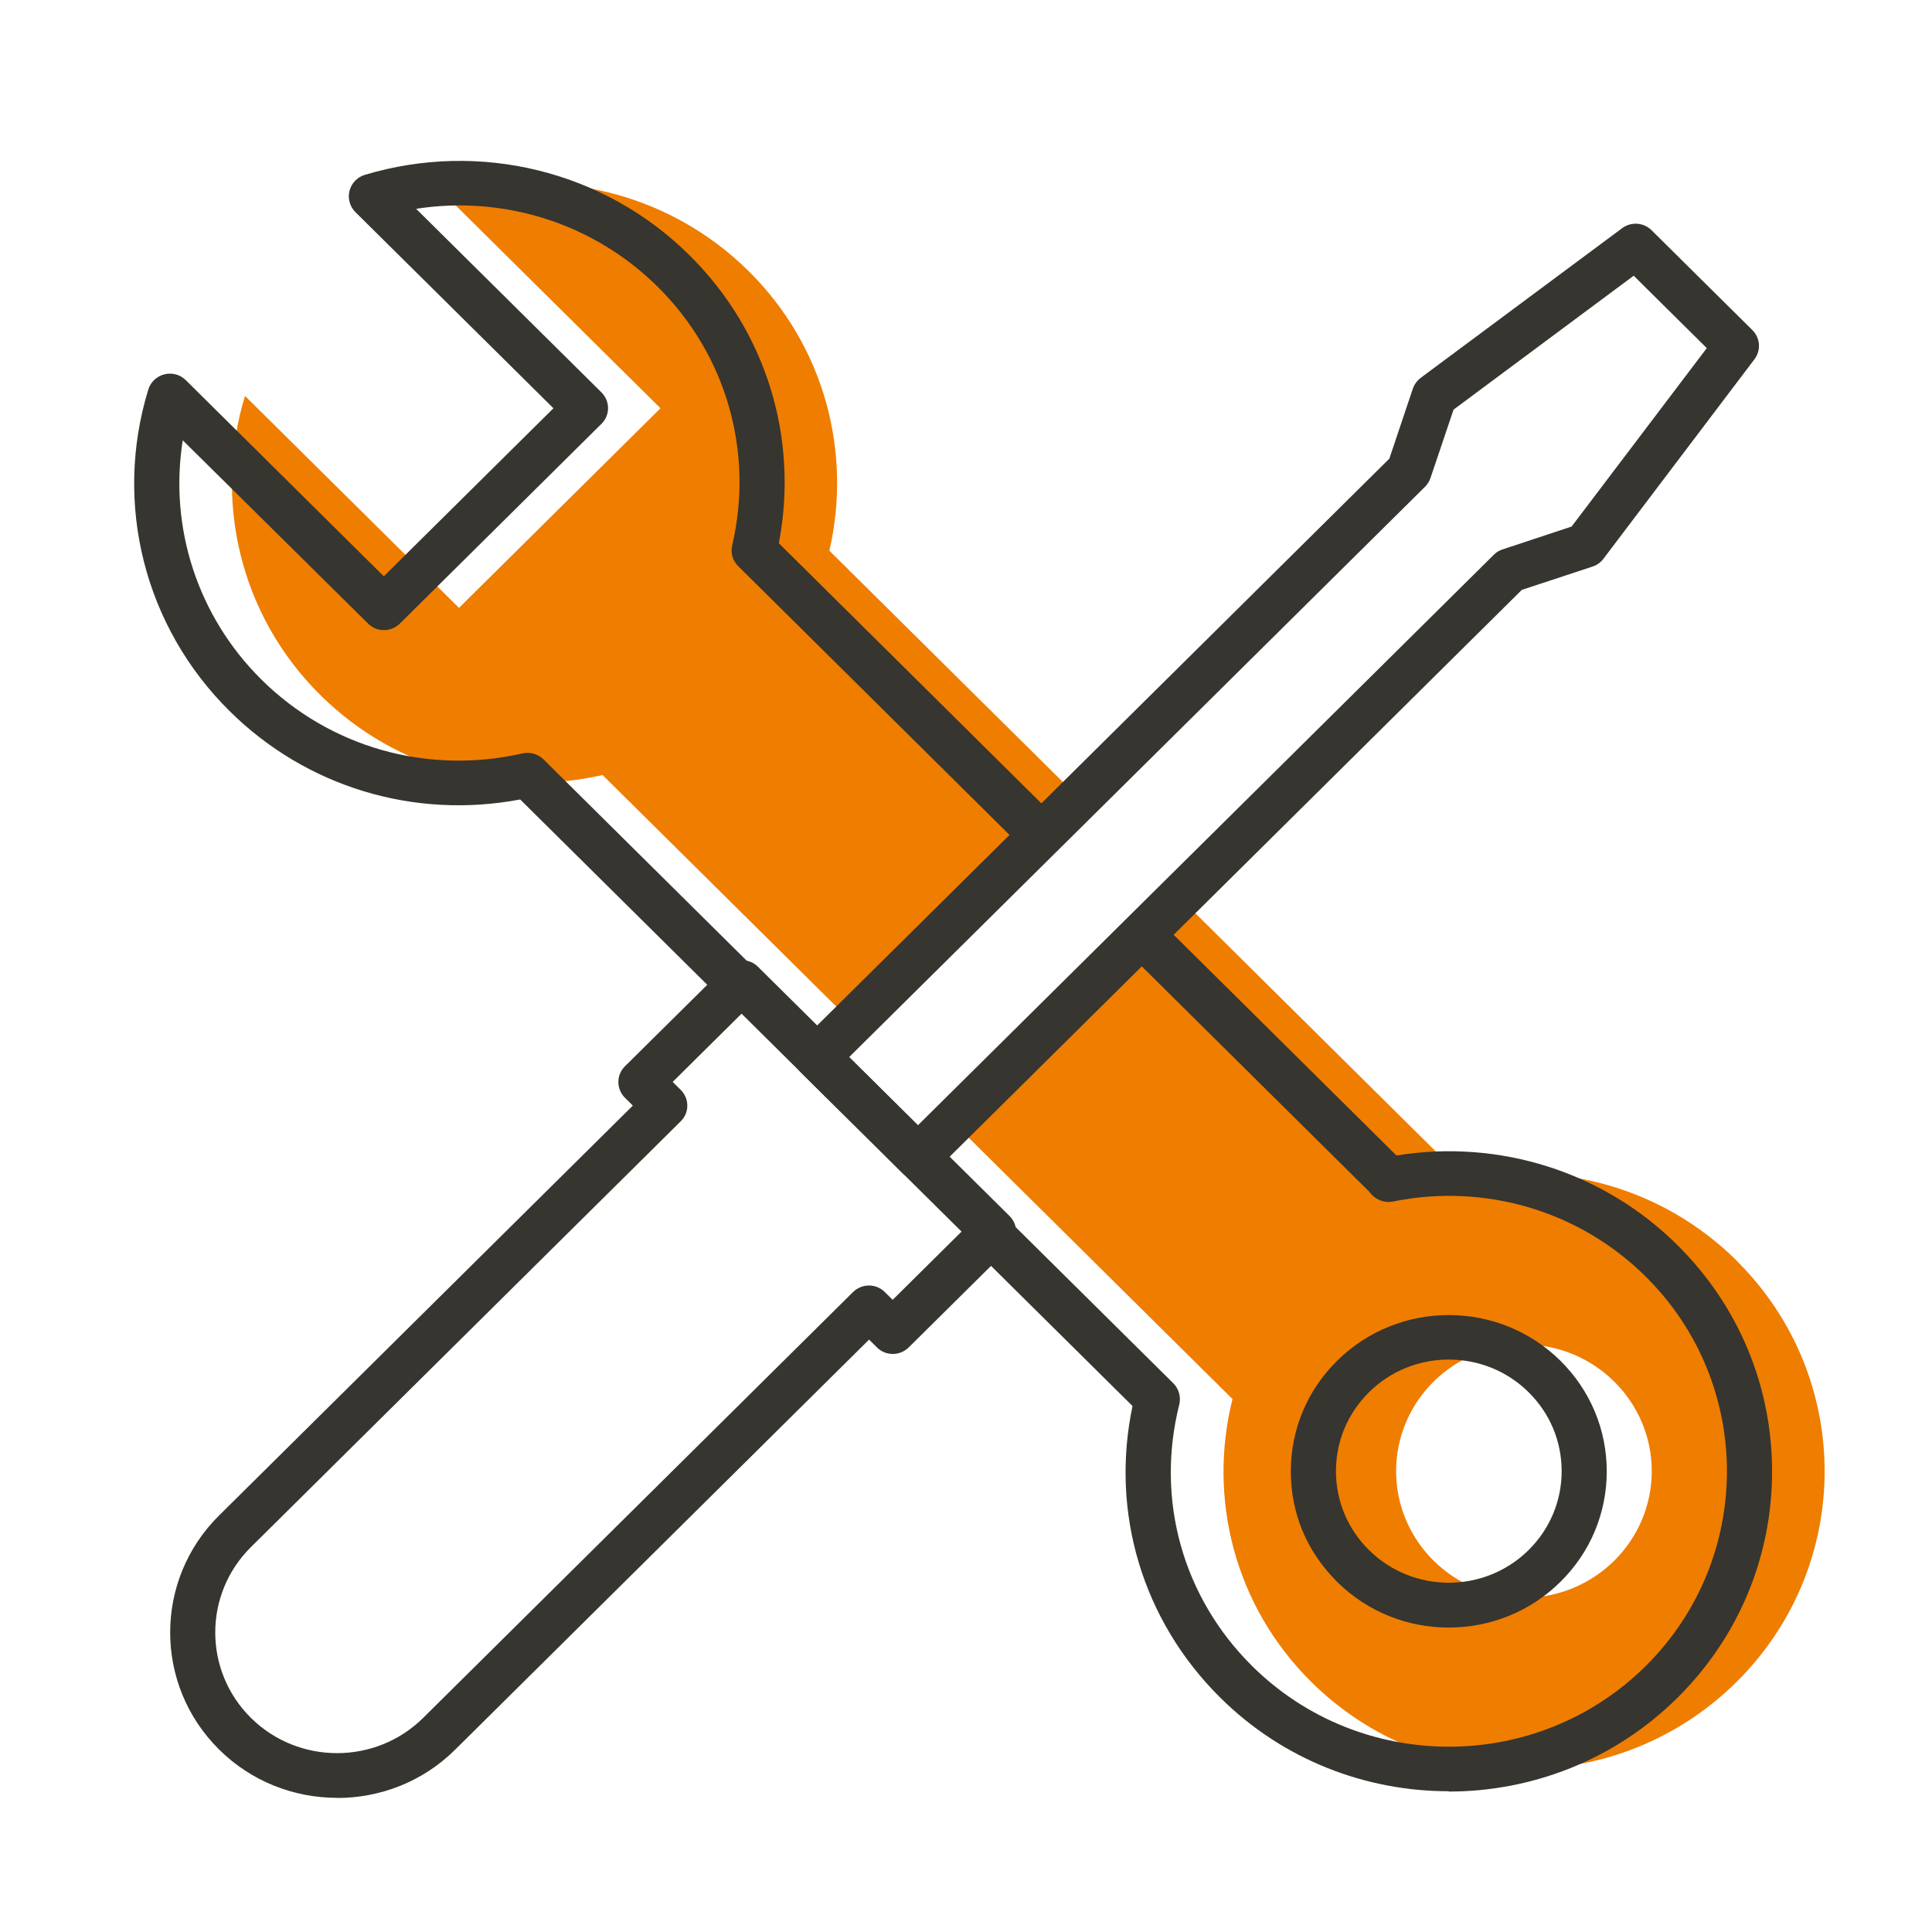 <svg width="72" height="72" viewBox="0 0 72 72" fill="none" xmlns="http://www.w3.org/2000/svg">
<g clip-path="url(#clip0_429_2860)">
<path d="M64.716 46.976C61.953 44.239 58.103 43.234 54.539 43.956C54.511 43.922 54.489 43.889 54.461 43.856L43.791 33.286L35.346 41.652L45.932 52.139C45.013 55.797 45.982 59.822 48.868 62.681C53.245 67.017 60.34 67.017 64.716 62.681C69.093 58.345 69.093 51.317 64.716 46.981V46.976ZM56.792 59.544C54.164 59.544 52.029 57.429 52.029 54.825C52.029 52.222 54.164 50.107 56.792 50.107C59.42 50.107 61.556 52.222 61.556 54.825C61.556 57.429 59.42 59.544 56.792 59.544Z" fill="#EF7D00"/>
<path d="M40.087 29.616L30.908 20.523C31.748 16.898 30.756 12.934 27.904 10.108C24.855 7.088 20.496 6.161 16.64 7.316L24.614 15.215L17.105 22.654L9.131 14.755C7.96 18.574 8.895 22.893 11.944 25.908C14.796 28.733 18.798 29.716 22.457 28.883L31.457 37.799L40.081 29.61L40.087 29.616Z" fill="#EF7D00"/>
<path d="M53.99 60.654C52.482 60.654 50.975 60.088 49.831 58.95C48.688 57.812 48.105 56.385 48.105 54.831C48.105 53.276 48.716 51.811 49.831 50.712C52.123 48.441 55.856 48.441 58.153 50.712C59.263 51.811 59.879 53.276 59.879 54.831C59.879 56.385 59.269 57.851 58.153 58.95C57.005 60.088 55.497 60.654 53.995 60.654H53.99ZM53.99 50.667C52.914 50.667 51.838 51.073 51.02 51.883C50.224 52.671 49.787 53.715 49.787 54.825C49.787 55.936 50.224 56.985 51.02 57.768C52.656 59.389 55.323 59.389 56.965 57.768C57.761 56.979 58.198 55.936 58.198 54.825C58.198 53.715 57.761 52.666 56.965 51.883C56.147 51.073 55.071 50.667 53.995 50.667H53.99Z" fill="#363530"/>
<path d="M12.561 67C10.969 67 9.372 66.4 8.162 65.196C5.735 62.792 5.735 58.883 8.162 56.48L23.584 41.202L23.292 40.913C22.962 40.586 22.962 40.058 23.292 39.736L27.047 36.017C27.361 35.706 27.921 35.706 28.235 36.017L37.622 45.316C37.779 45.471 37.868 45.682 37.868 45.904C37.868 46.126 37.779 46.337 37.622 46.493L33.867 50.212C33.536 50.54 33.004 50.54 32.679 50.212L32.388 49.923L16.966 65.201C15.755 66.406 14.158 67.005 12.566 67.005L12.561 67ZM25.075 40.325L25.366 40.614C25.697 40.941 25.697 41.468 25.366 41.79L9.35 57.657C7.579 59.411 7.579 62.264 9.35 64.019C11.121 65.773 14.001 65.773 15.772 64.019L31.788 48.153C32.119 47.825 32.651 47.825 32.976 48.153L33.267 48.441L35.834 45.898L27.636 37.777L25.069 40.319L25.075 40.325Z" fill="#363530"/>
<path d="M34.209 43.944C33.996 43.944 33.777 43.861 33.614 43.7L29.86 39.981C29.703 39.825 29.613 39.614 29.613 39.392C29.613 39.17 29.703 38.959 29.86 38.804L51.777 17.092L52.651 14.488C52.707 14.327 52.808 14.188 52.943 14.083L60.452 8.504C60.788 8.254 61.253 8.287 61.55 8.581L65.305 12.301C65.602 12.595 65.636 13.056 65.383 13.389L59.752 20.828C59.651 20.961 59.505 21.067 59.342 21.117L56.714 21.983L34.797 43.695C34.635 43.856 34.416 43.939 34.203 43.939L34.209 43.944ZM31.642 39.392L34.209 41.935L55.672 20.673C55.761 20.578 55.879 20.512 56.002 20.473L58.569 19.623L63.607 12.973L60.883 10.275L54.17 15.265L53.312 17.808C53.273 17.93 53.2 18.041 53.111 18.136L31.648 39.392H31.642Z" fill="#363530"/>
<path d="M27.203 37.194C26.991 37.194 26.772 37.111 26.61 36.95L19.386 29.794C15.43 30.543 11.406 29.327 8.553 26.496C5.382 23.359 4.222 18.768 5.527 14.516C5.611 14.238 5.841 14.022 6.127 13.95C6.413 13.877 6.715 13.961 6.923 14.166L14.303 21.477L20.625 15.215L13.244 7.904C13.037 7.699 12.953 7.399 13.025 7.11C13.098 6.827 13.317 6.599 13.597 6.516C17.895 5.228 22.53 6.372 25.696 9.514C28.554 12.34 29.776 16.326 29.025 20.245L39.112 30.238C39.443 30.565 39.443 31.093 39.112 31.415C38.781 31.742 38.249 31.742 37.924 31.415L27.512 21.1C27.304 20.895 27.22 20.606 27.288 20.323C28.1 16.82 27.063 13.211 24.508 10.685C22.126 8.326 18.781 7.271 15.508 7.782L22.412 14.621C22.743 14.949 22.743 15.476 22.412 15.798L14.903 23.237C14.572 23.565 14.04 23.565 13.715 23.237L6.811 16.409C6.295 19.651 7.36 22.965 9.742 25.325C12.297 27.856 15.934 28.883 19.47 28.078C19.75 28.012 20.047 28.1 20.255 28.3L27.798 35.773C28.128 36.1 28.128 36.627 27.798 36.95C27.635 37.111 27.416 37.194 27.203 37.194Z" fill="#363530"/>
<path d="M53.992 66.755C50.904 66.755 47.822 65.595 45.474 63.264C42.576 60.393 41.371 56.363 42.206 52.399L36.664 46.909C36.333 46.581 36.333 46.054 36.664 45.732C36.995 45.41 37.527 45.404 37.852 45.732L43.725 51.55C43.932 51.755 44.016 52.055 43.949 52.338C43.058 55.88 44.072 59.522 46.667 62.092C50.708 66.095 57.287 66.095 61.327 62.092C65.368 58.089 65.368 51.572 61.327 47.569C58.861 45.127 55.342 44.083 51.912 44.777C51.61 44.838 51.296 44.727 51.094 44.494L51.033 44.416L42.313 35.778C41.982 35.45 41.982 34.923 42.313 34.601C42.643 34.279 43.176 34.273 43.501 34.601L52.041 43.062C55.874 42.44 59.758 43.667 62.51 46.398C64.785 48.652 66.04 51.65 66.04 54.836C66.04 58.023 64.785 61.021 62.51 63.275C60.161 65.601 57.074 66.766 53.992 66.766V66.755Z" fill="#363530"/>
</g>
<defs>
<clipPath id="clip0_429_2860">
<rect width="63" height="61" fill="white" transform="translate(5 6)"/>
</clipPath>
</defs>
</svg>
